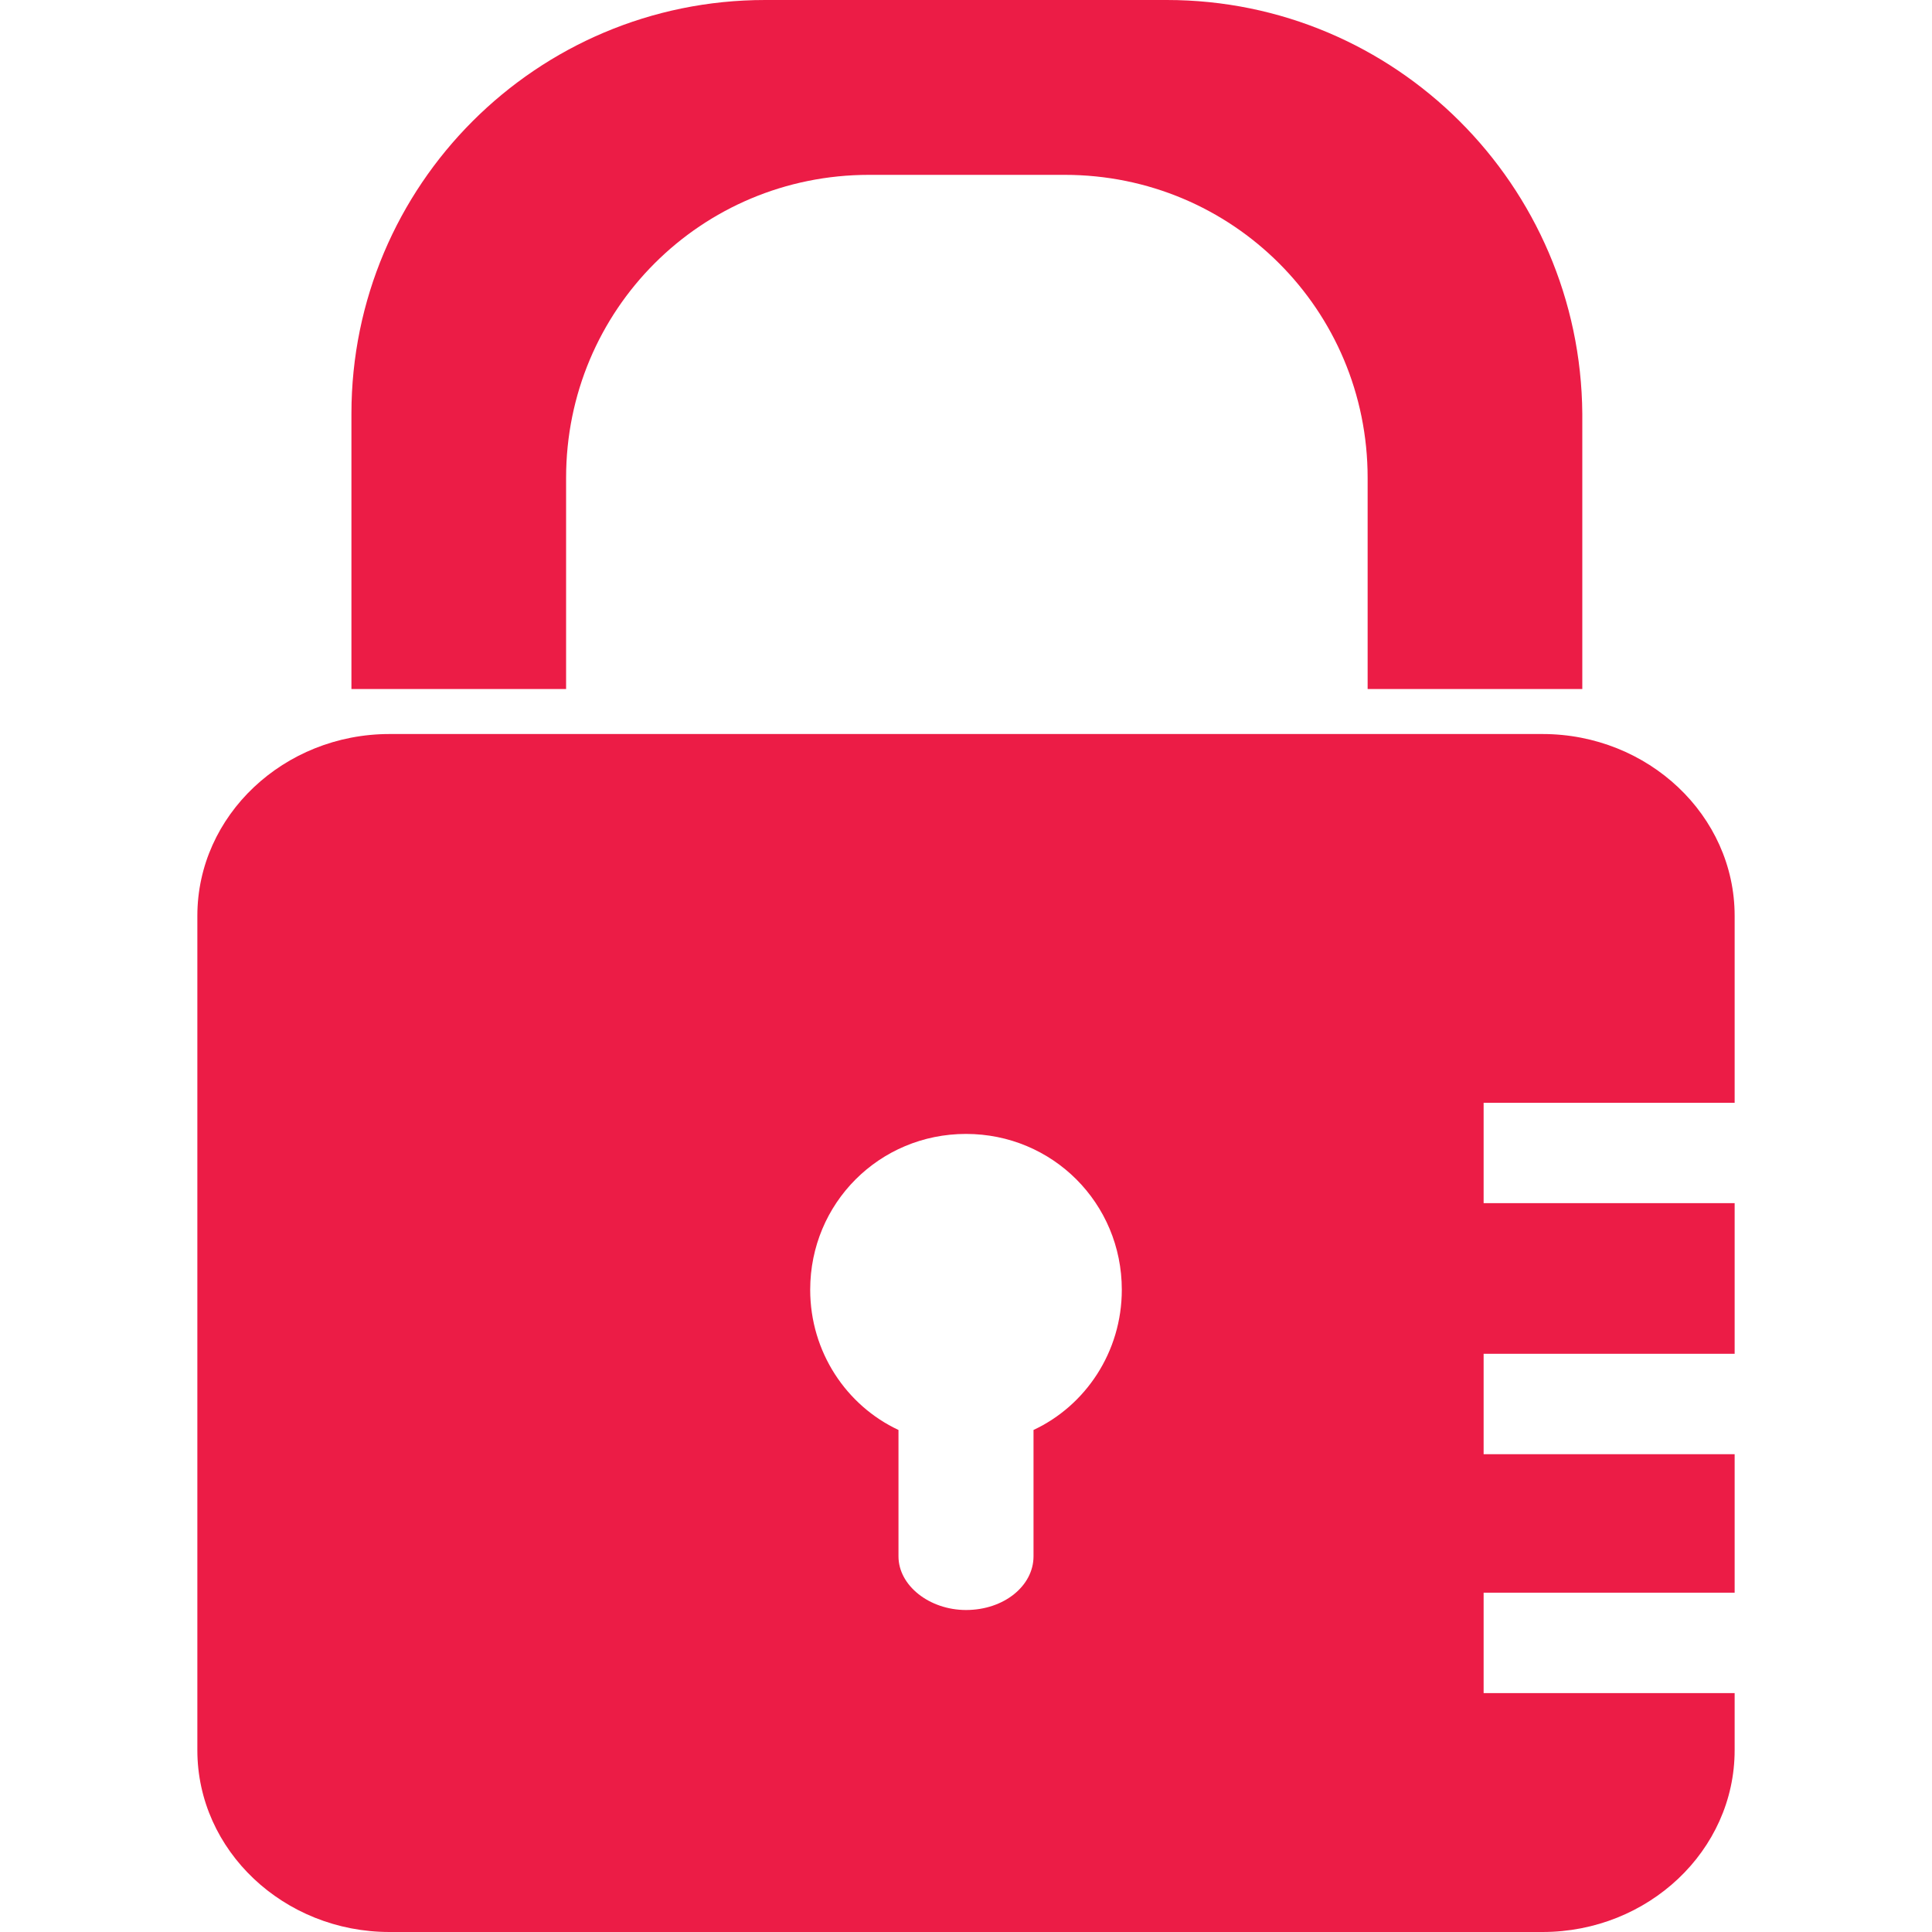 <?xml version="1.0" encoding="utf-8"?>
<!-- Generator: Adobe Illustrator 24.2.1, SVG Export Plug-In . SVG Version: 6.00 Build 0)  -->
<svg version="1.1" id="Laag_1" xmlns="http://www.w3.org/2000/svg" xmlns:xlink="http://www.w3.org/1999/xlink" x="0px" y="0px"
	 viewBox="0 0 111.6 111.6" style="enable-background:new 0 0 111.6 111.6;" xml:space="preserve">
<style type="text/css">
	.st0{clip-path:url(#SVGID_2_);}
	.st1{clip-path:url(#SVGID_4_);fill:#212D5E;}
	.st2{clip-path:url(#SVGID_4_);fill:#FFFFFF;}
	.st3{clip-path:url(#SVGID_6_);}
	.st4{clip-path:url(#SVGID_8_);fill:#212D5E;}
	.st5{clip-path:url(#SVGID_8_);fill:#FFFFFF;}
	.st6{clip-path:url(#SVGID_10_);}
	.st7{clip-path:url(#SVGID_12_);fill:#212D5E;}
	.st8{clip-path:url(#SVGID_12_);fill:none;stroke:#77787B;stroke-width:0.675;}
	.st9{clip-path:url(#SVGID_12_);fill:#FFFFFF;}
	.st10{clip-path:url(#SVGID_14_);}
	.st11{clip-path:url(#SVGID_16_);fill:#212D5E;}
	.st12{clip-path:url(#SVGID_16_);fill:#FFFFFF;}
	.st13{clip-path:url(#SVGID_14_);fill:#FFFFFF;}
	.st14{clip-path:url(#SVGID_18_);fill:#FFFFFF;}
	.st15{clip-path:url(#SVGID_20_);}
	.st16{clip-path:url(#SVGID_22_);fill:#EC1C46;}
	.st17{clip-path:url(#SVGID_24_);}
	.st18{clip-path:url(#SVGID_26_);fill:#EC1C46;}
	.st19{clip-path:url(#SVGID_28_);}
	.st20{clip-path:url(#SVGID_30_);fill:#EC1C46;}
	.st21{clip-path:url(#SVGID_32_);}
	.st22{clip-path:url(#SVGID_34_);fill:#EC1C46;}
</style>
<g>
	<g>
		<defs>
			<rect id="SVGID_23_" width="111.6" height="111.6"/>
		</defs>
		<clipPath id="SVGID_2_">
			<use xlink:href="#SVGID_23_"  style="overflow:visible;"/>
		</clipPath>
		<g class="st0">
			<defs>
				<rect id="SVGID_25_" y="0" width="111.6" height="111.6"/>
			</defs>
			<clipPath id="SVGID_4_">
				<use xlink:href="#SVGID_25_"  style="overflow:visible;"/>
			</clipPath>
			<path style="clip-path:url(#SVGID_4_);fill:#EC1C46;" d="M59.7,82.6v7.3c0,1.7-1.7,3.1-3.9,3.1c-2.1,0-3.9-1.4-3.9-3.1v-7.3
				c-3-1.4-5.1-4.5-5.1-8.1c0-5,4-9,9-9s9,4,9,9C64.8,78.1,62.7,81.2,59.7,82.6 M100.2,63.7V52.9c0-5.8-5-10.5-11.1-10.5H22.5
				c-6.1,0-11.1,4.7-11.1,10.5v48.2c0,5.8,5,10.5,11.1,10.5h66.6c6.1,0,11.1-4.7,11.1-10.5v-3.3H85.7V92h14.5v-8H85.7v-5.8h14.5
				v-8.7H85.7v-5.8H100.2z"/>
			<path style="clip-path:url(#SVGID_4_);fill:#EC1C46;" d="M32.7,27.6c0-9.7,7.8-17.5,17.5-17.5h11.3c9.7,0,17.5,7.8,17.5,17.5
				v12.2h12.4V23.9C91.3,10.7,80.6,0,67.4,0H44.2C31,0,20.3,10.7,20.3,23.9v15.9h12.4V27.6z"/>
		</g>
	</g>
</g>
</svg>
